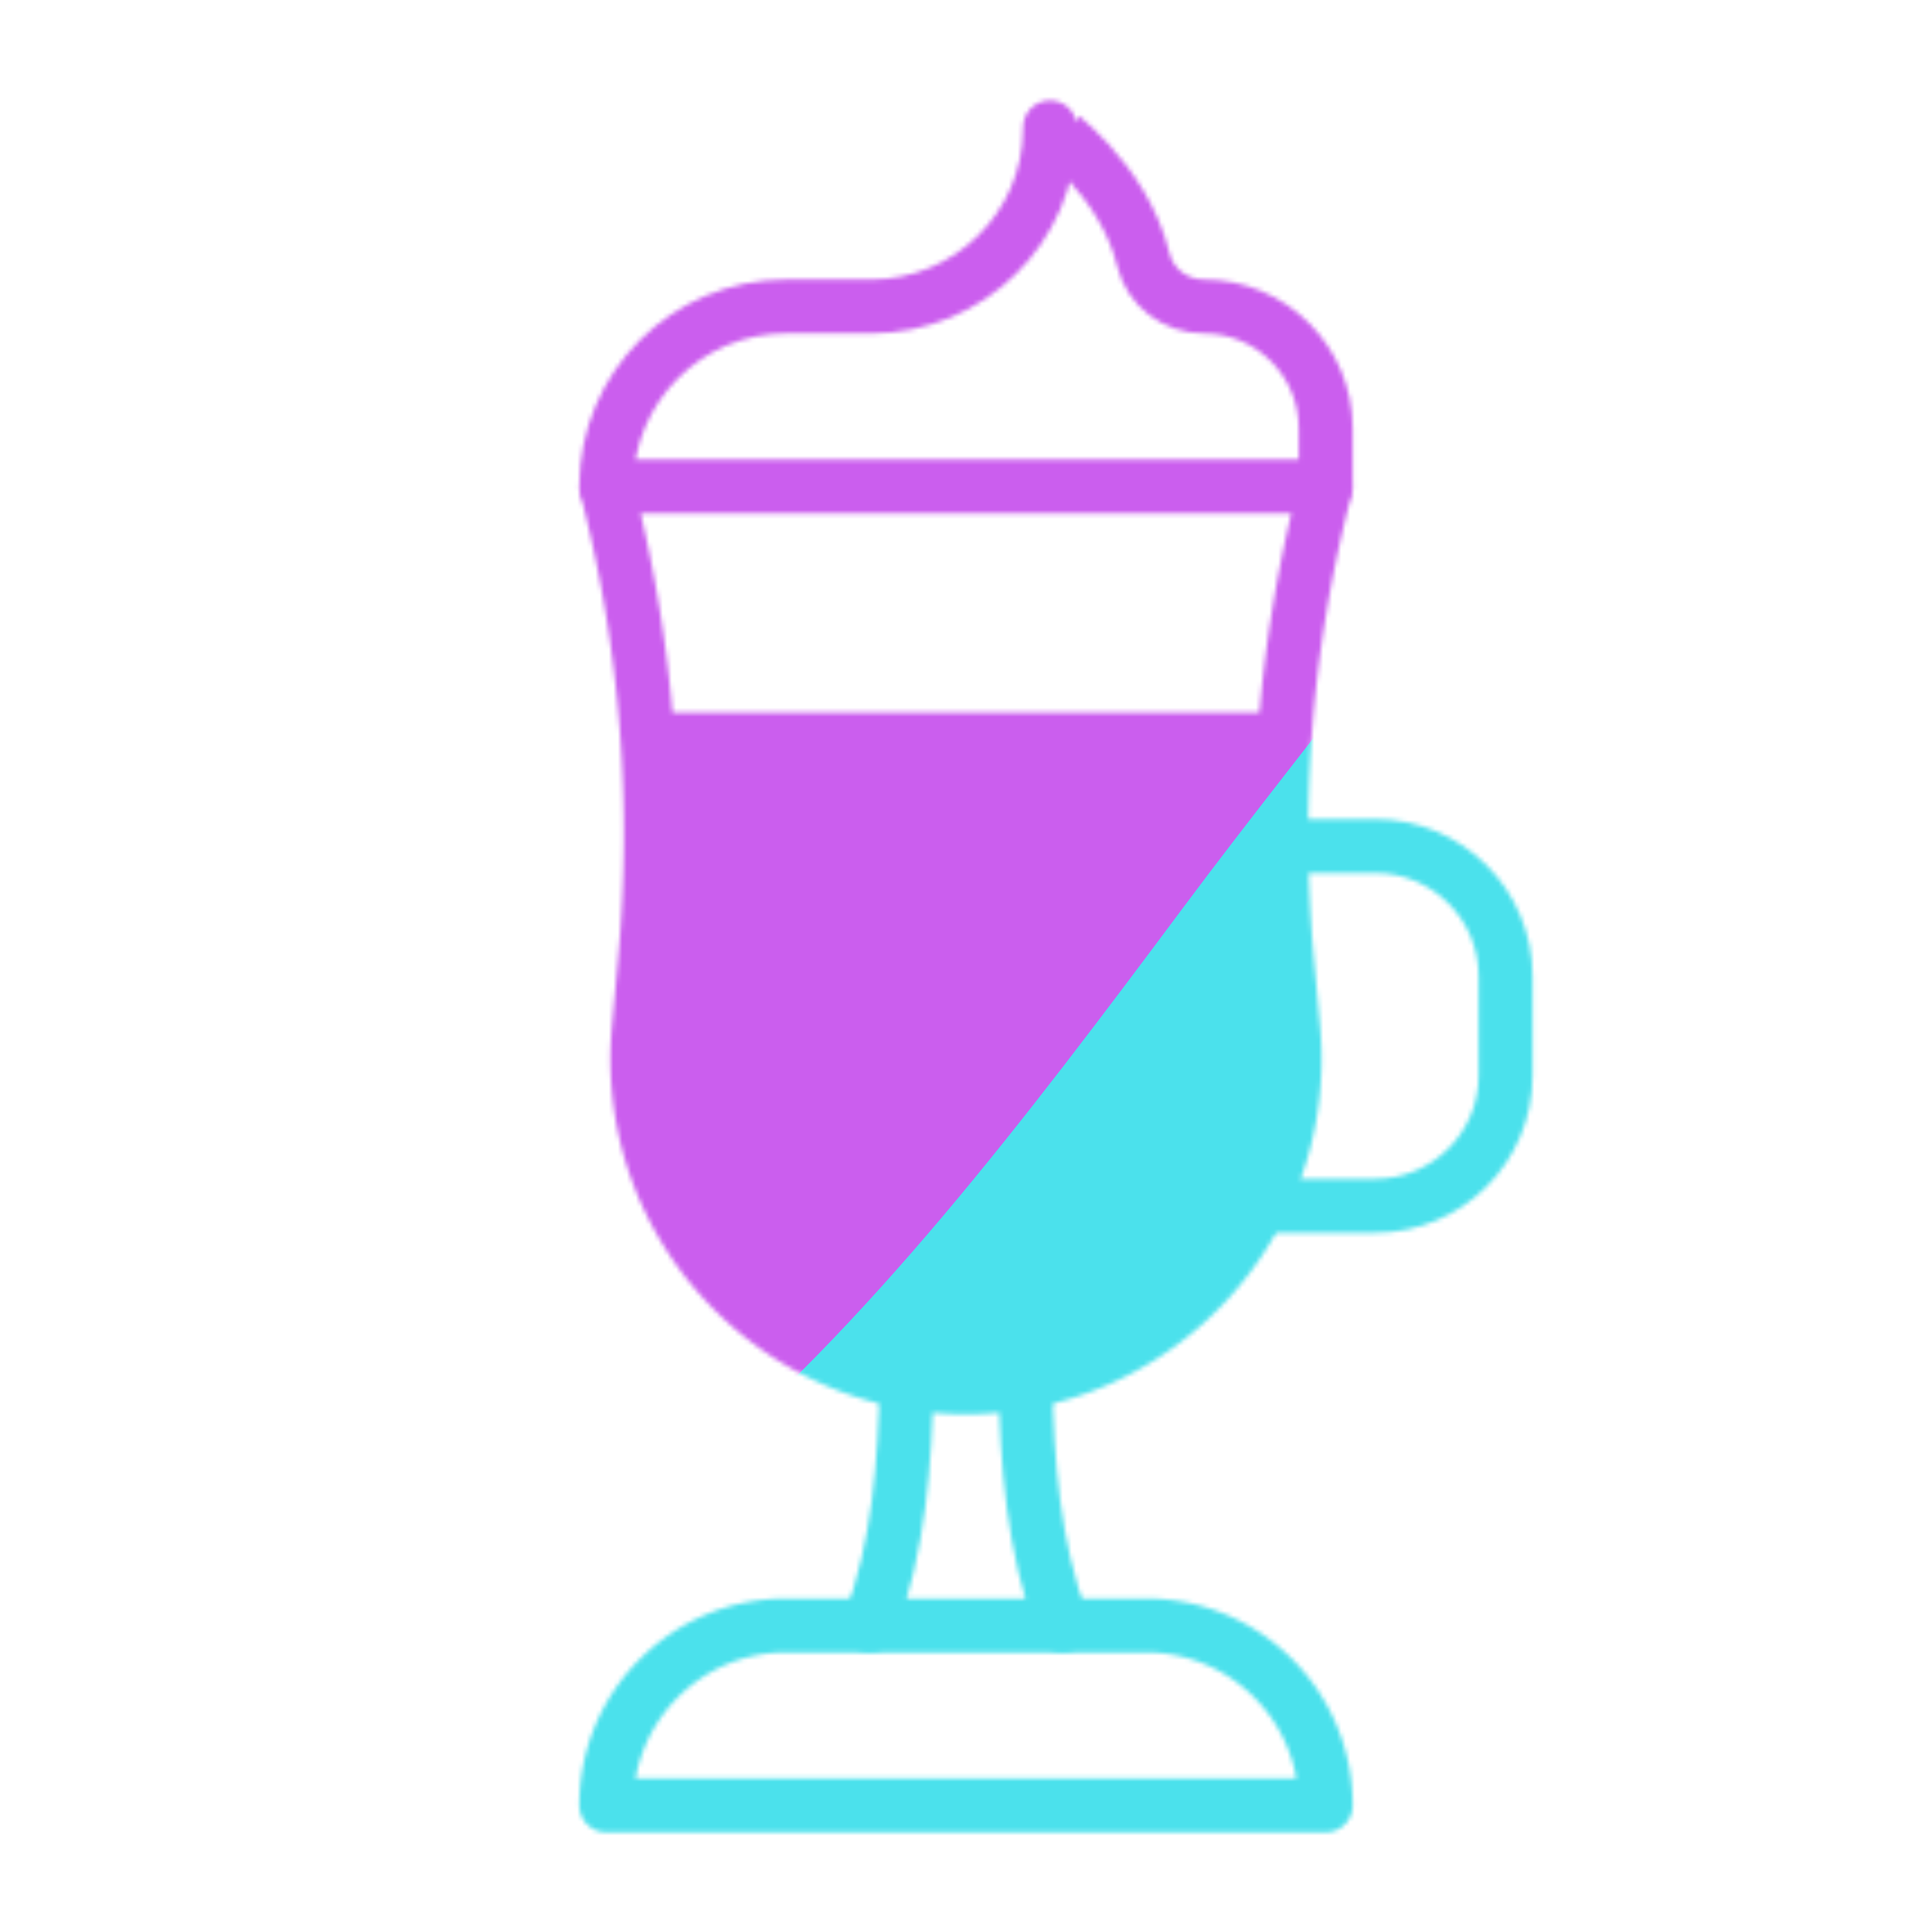 <svg xmlns="http://www.w3.org/2000/svg" width="430" height="430" style="width:100%;height:100%;transform:translate3d(0,0,0);content-visibility:visible" viewBox="0 0 430 430"><defs><clipPath id="e"><path d="M0 0h430v430H0z"/></clipPath><clipPath id="f"><path d="M0 0h430v430H0z"/></clipPath><clipPath id="c"><path d="M0 0h430v430H0z"/></clipPath><mask id="d" mask-type="alpha"><use xmlns:ns1="http://www.w3.org/1999/xlink" ns1:href="#a"/></mask><mask id="g" mask-type="alpha"><use xmlns:ns2="http://www.w3.org/1999/xlink" ns2:href="#b"/></mask><filter id="h" width="300%" height="300%" x="-100%" y="-100%"><feGaussianBlur result="filter_result_0" stdDeviation="52.5 52.5"/></filter><path id="a" fill="red" d="M215 308.76c-42.99 0-76.71-36.92-72.83-79.74l1.42-15.65c3.11-34.25.43-68.78-7.91-102.15l-.74-2.97h160.12l-.74 2.97a306.85 306.85 0 0 0-7.91 102.15l1.42 15.65c3.88 42.82-29.84 79.74-72.83 79.74z" style="display:block"/><g id="b" clip-path="url(#c)" style="display:block"><path fill-opacity="0" stroke="#08A88A" stroke-linecap="round" stroke-linejoin="round" stroke-width="12" d="M-80.06 39.945c0-22.1 17.92-40.03 40.03-40.03h18.863c21.807 0 39.694-17.521 39.855-39.327l.002-.533S35.033-28.718 39.5-10.414C40.994-4.293 46.63-.085 52.931-.085c0 0 0 0 0 0 14.983 0 27.129 12.146 27.129 27.129v12.901" class="secondary" style="display:block" transform="translate(215 68.305)"/><g fill-opacity="0" stroke="#121331" stroke-linecap="round" stroke-linejoin="round" stroke-width="12" style="display:block"><path d="M193.53 361.78c6.59-17.72 7.9-36.44 8.26-54.2m26.42 0c.36 17.76 1.67 36.48 8.26 54.2m48.7-173.47h20.92c16.016 0 29 12.984 29 29v22.06c0 16.016-12.984 29-29 29H280.4" class="primary"/><path d="M295.06 401.806H134.94s0 0 0 0c0-22.108 17.922-40.03 40.03-40.03h80.06c22.108 0 40.03 17.922 40.03 40.03 0 0 0 0 0 0zM215 308.756s0 0 0 0c-42.995 0-76.712-36.913-72.829-79.732l1.42-15.654a306.898 306.898 0 0 0-7.908-102.147l-.743-2.969h160.12l-.743 2.969a306.898 306.898 0 0 0-7.908 102.147l1.42 15.654c3.883 42.819-29.834 79.732-72.829 79.732z" class="primary"/></g><g mask="url(#d)" style="display:block"><path fill-opacity="0" stroke="#121331" stroke-linecap="round" stroke-linejoin="round" stroke-width="6" d="m417.35 352.13-133.225-190.5h-137.75L55.4 342.755" class="primary"/><path fill="red" d="m417.35 352.13-133.225-190.5h-137.75L55.4 342.755"/></g></g></defs><g clip-path="url(#e)"><g clip-path="url(#f)" mask="url(#g)" style="display:block"><g filter="url(#h)" transform="rotate(-94 238.762 -16.565) scale(2.4)"><g class="design"><path fill="#4BE1EC" d="M0-250c137.975 0 250 112.025 250 250S137.975 250 0 250-250 137.975-250 0-137.975-250 0-250z" class="primary"/></g><g class="design"><path fill="#CB5EEE" d="M113.242-295.384c97.478 0 176.5 79.022 176.5 176.5s-79.022 176.5-176.5 176.5c-43.948 0-74.396-34.057-105.29-60.631-37.631-32.369-71.21-62.338-71.21-115.869 0-97.478 79.022-176.5 176.5-176.5z" class="secondary"/></g></g></g></g></svg>